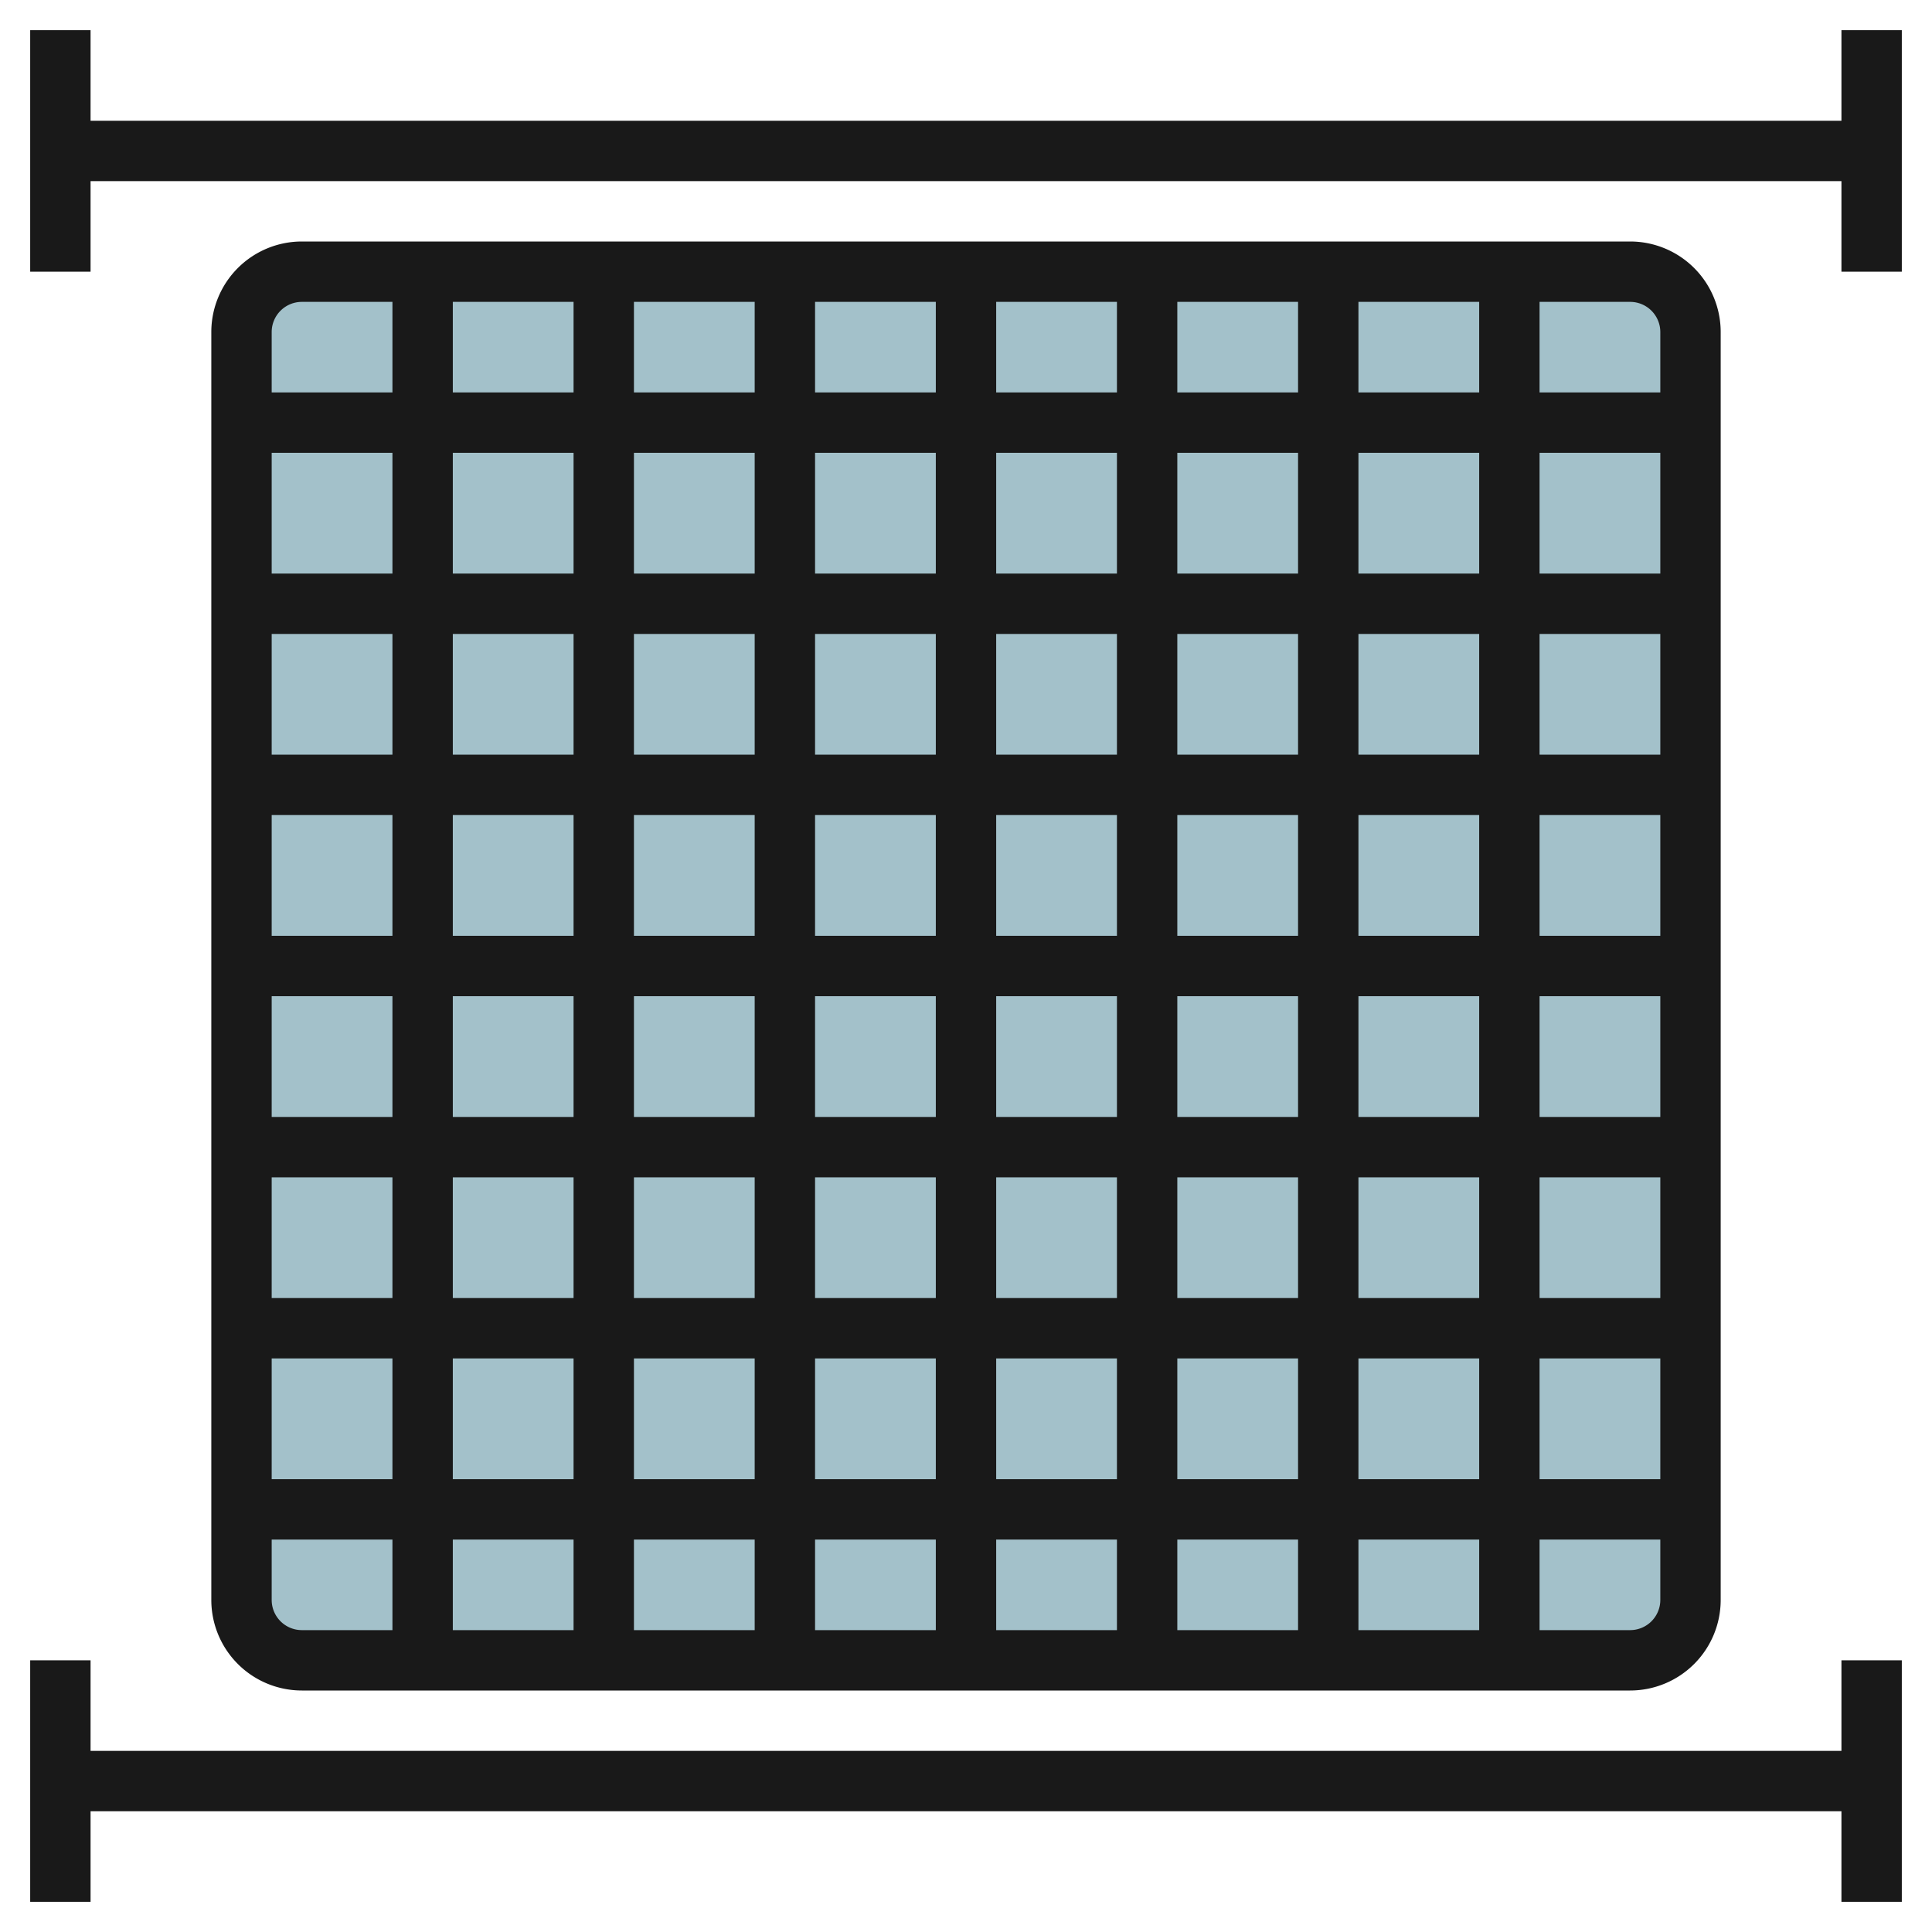 <svg id="Layer_3" height="512" viewBox="0 0 64 64" width="512" xmlns="http://www.w3.org/2000/svg" data-name="Layer 3"><rect fill="#a3c1ca" height="46" rx="2" width="48" x="8" y="9"/><g fill="#191919"><path d="m54 56a3 3 0 0 0 3-3v-42a3 3 0 0 0 -3-3h-44a3 3 0 0 0 -3 3v42a3 3 0 0 0 3 3zm-21-19v-4h4v4zm4 2v4h-4v-4zm2-6h4v4h-4zm0-2v-4h4v4zm-2 0h-4v-4h4zm-4-6v-4h4v4zm-2 0h-4v-4h4zm0 2v4h-4v-4zm-6 4h-4v-4h4zm0 2v4h-4v-4zm2 0h4v4h-4zm4 6v4h-4v-4zm0 6v4h-4v-4zm2 0h4v4h-4zm6 0h4v4h-4zm0-2v-4h4v4zm6-4h4v4h-4zm0-2v-4h4v4zm0-6v-4h4v4zm0-6v-4h4v4zm-2 0h-4v-4h4zm-4-6v-4h4v4zm-2 0h-4v-4h4zm-6 0h-4v-4h4zm-6 0h-4v-4h4zm0 2v4h-4v-4zm-6 4h-4v-4h4zm0 2v4h-4v-4zm0 6v4h-4v-4zm0 6v4h-4v-4zm2 0h4v4h-4zm4 6v4h-4v-4zm0 6v3h-4v-3zm2 0h4v3h-4zm6 0h4v3h-4zm6 0h4v3h-4zm6 0h4v3h-4zm0-2v-4h4v4zm6-4h4v4h-4zm0-2v-4h4v4zm0-6v-4h4v4zm0-6v-4h4v4zm0-6v-4h4v4zm0-6v-4h4v4zm-2 0h-4v-4h4zm-4-6v-3h4v3zm-2 0h-4v-3h4zm-6 0h-4v-3h4zm-6 0h-4v-3h4zm-6 0h-4v-3h4zm-6 0h-4v-3h4zm0 2v4h-4v-4zm-6 4h-4v-4h4zm0 2v4h-4v-4zm0 6v4h-4v-4zm0 6v4h-4v-4zm0 6v4h-4v-4zm0 6v4h-4v-4zm2 0h4v4h-4zm4 6v3h-4v-3zm35 3h-3v-3h4v2a1 1 0 0 1 -1 1zm1-43v2h-4v-3h3a1 1 0 0 1 1 1zm-45-1h3v3h-4v-2a1 1 0 0 1 1-1zm-1 43v-2h4v3h-3a1 1 0 0 1 -1-1z"/><path d="m61 1v3h-58v-3h-2v8h2v-3h58v3h2v-8z"/><path d="m61 58h-58v-3h-2v8h2v-3h58v3h2v-8h-2z"/></g></svg>